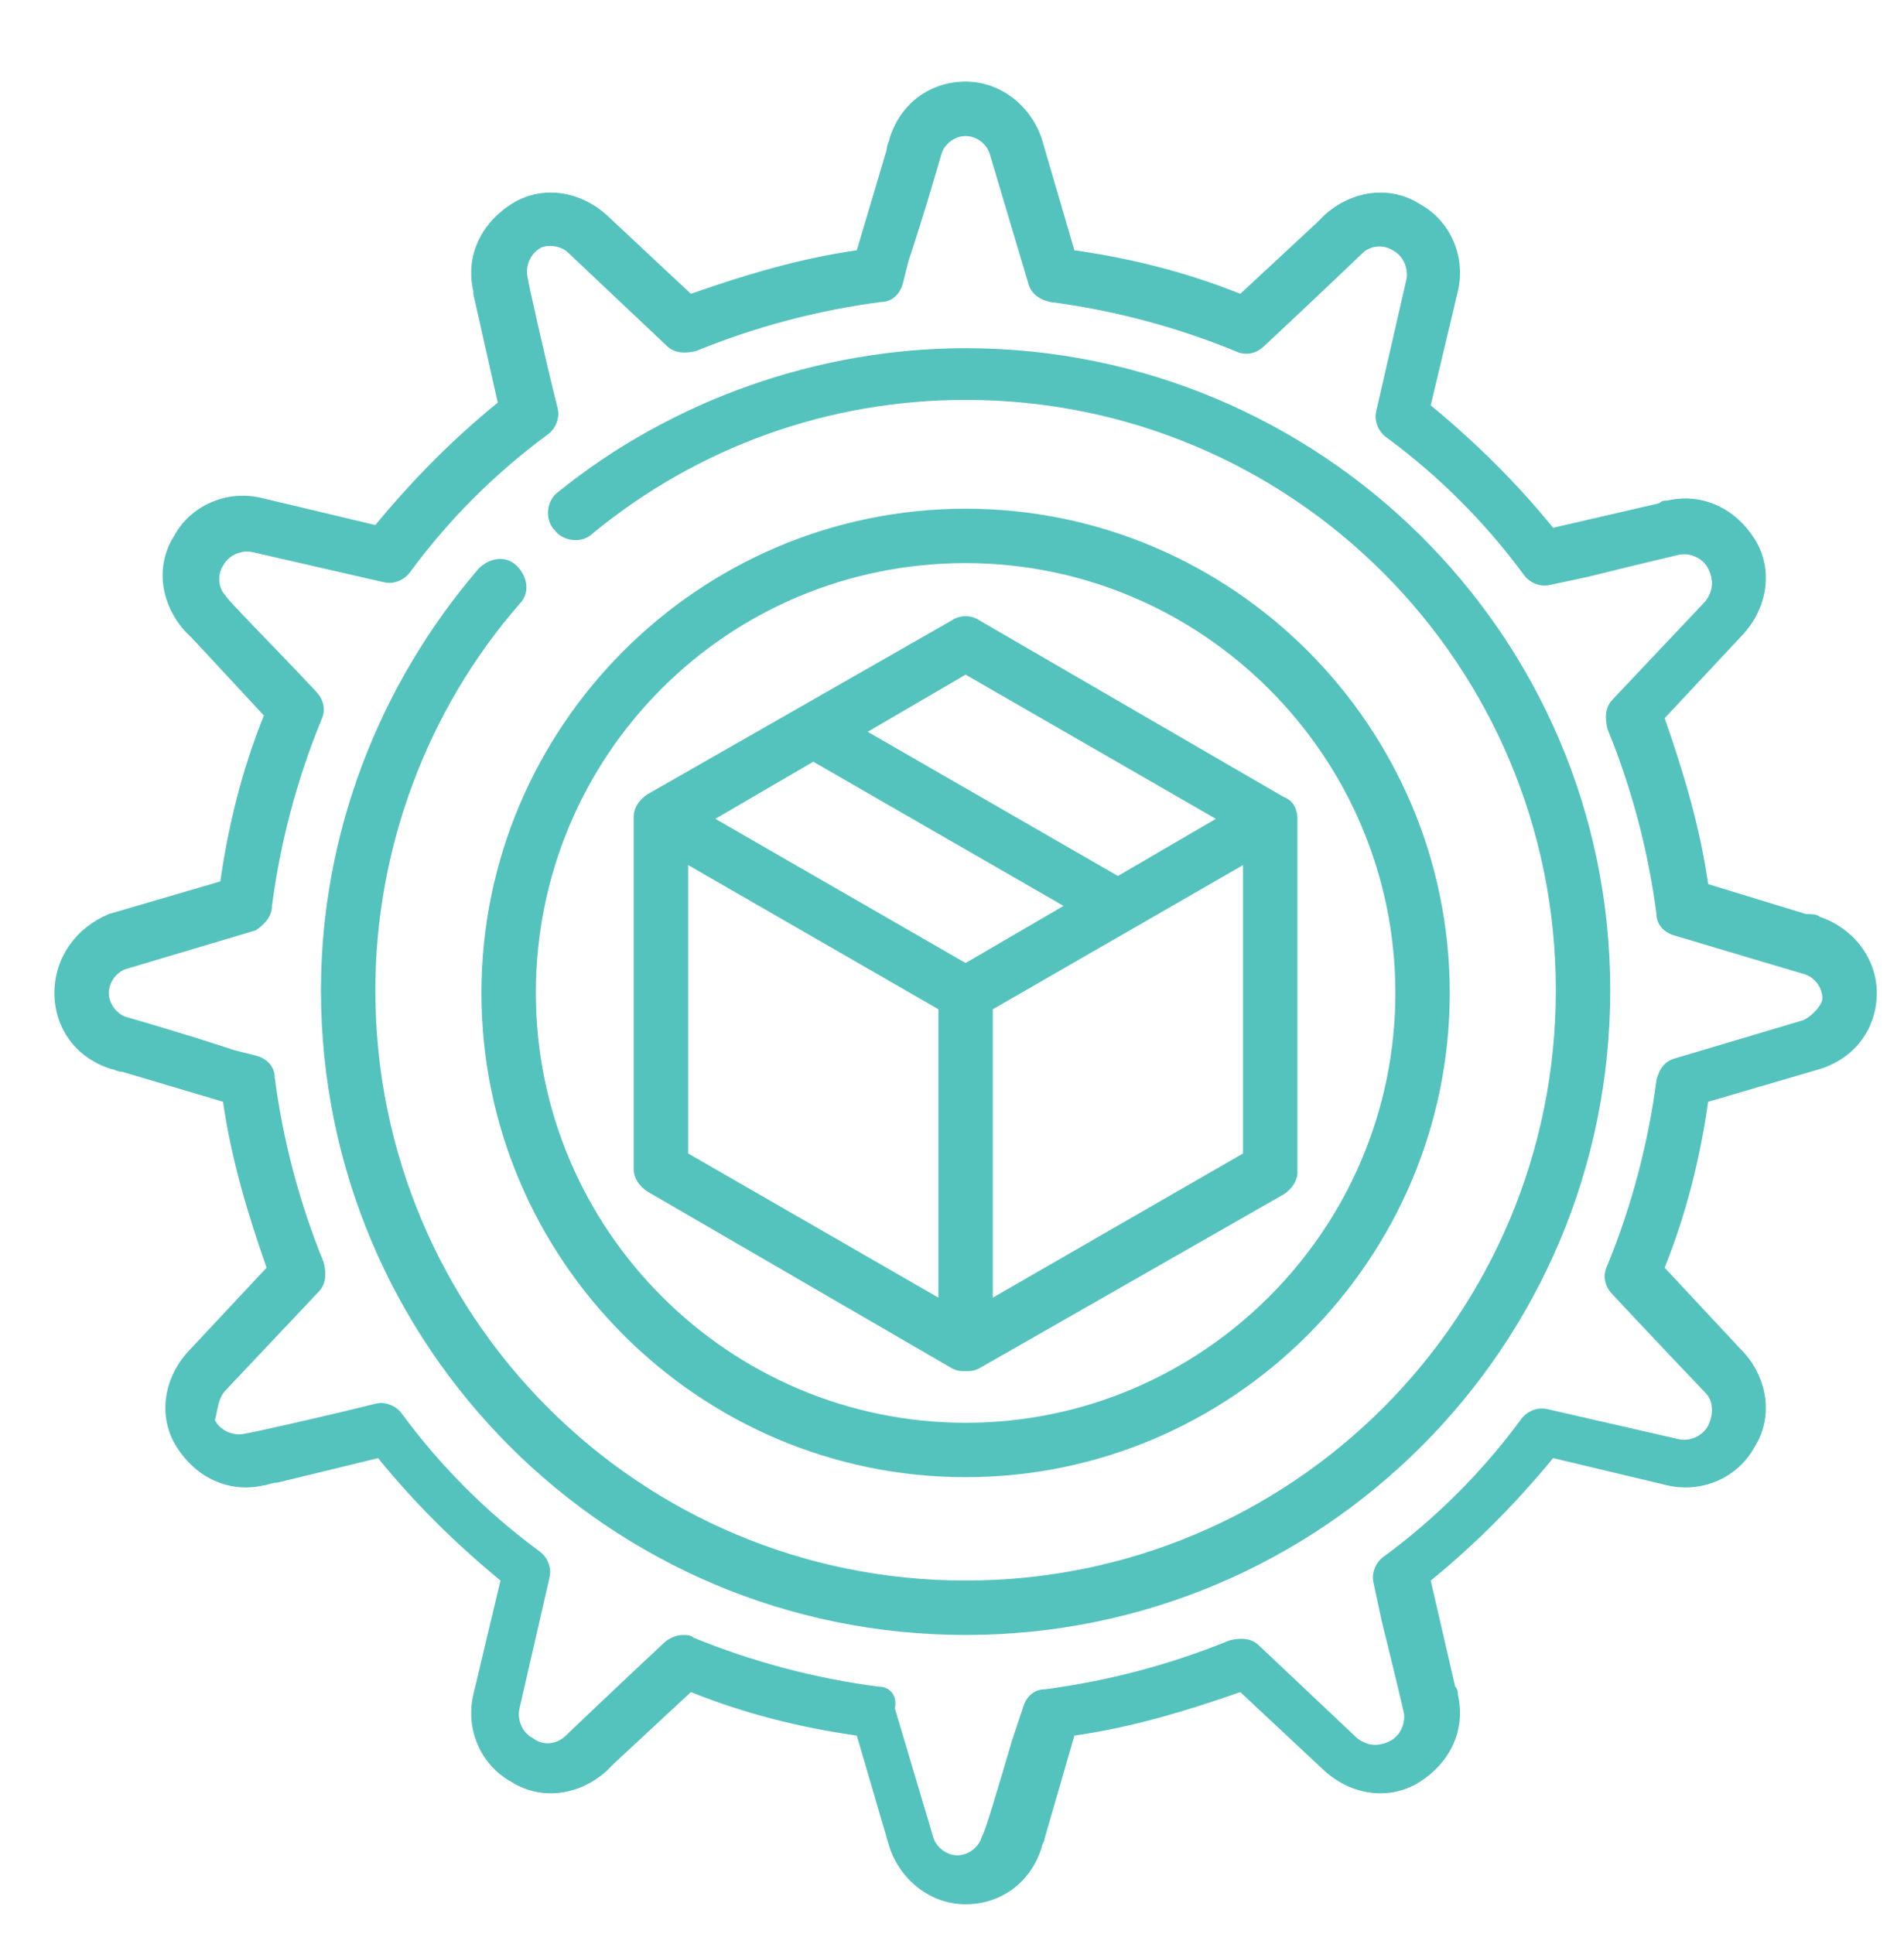 <?xml version="1.0" encoding="utf-8"?>
<!-- Generator: Adobe Illustrator 25.0.0, SVG Export Plug-In . SVG Version: 6.00 Build 0)  -->
<svg version="1.1" id="Capa_1" xmlns="http://www.w3.org/2000/svg" xmlns:xlink="http://www.w3.org/1999/xlink" x="0px" y="0px"
	 viewBox="0 0 70 71.1" style="enable-background:new 0 0 70 71.1;" xml:space="preserve">
<style type="text/css">
	.st0{fill:#55C3BD;}
</style>
<g>
	<path class="st0" d="M23.8,43.8L35,50.3c0.2,0.1,0.3,0.1,0.5,0.1c0.2,0,0.3,0,0.5-0.1l11.2-6.4c0.3-0.2,0.5-0.5,0.5-0.8V30.1
		c0-0.4-0.2-0.7-0.5-0.8L36,22.8c-0.3-0.2-0.7-0.2-1,0l-11.2,6.4c-0.3,0.2-0.5,0.5-0.5,0.8V43C23.3,43.3,23.5,43.6,23.8,43.8
		L23.8,43.8z M25.3,31.8l9.2,5.3v10.6l-9.2-5.3V31.8z M35.5,35.4l-9.2-5.3l3.6-2.1l9.2,5.3L35.5,35.4z M36.5,47.7V37.1l9.2-5.3v10.6
		L36.5,47.7z M35.5,24.8l9.2,5.3l-3.6,2.1l-9.2-5.3L35.5,24.8z M35.5,24.8"/>
	<path class="st0" d="M35.5,54.3c9.8,0,17.8-8,17.8-17.8s-8-17.8-17.8-17.8s-17.8,8-17.8,17.8S25.7,54.3,35.5,54.3L35.5,54.3z
		 M35.5,20.7c8.7,0,15.8,7.1,15.8,15.8s-7.1,15.8-15.8,15.8s-15.8-7.1-15.8-15.8S26.7,20.7,35.5,20.7L35.5,20.7z M35.5,20.7"/>
	<path class="st0" d="M66.9,33.7c-0.1-0.1-0.3-0.1-0.5-0.1l-3.6-1.1c-0.3-2.1-0.9-4.1-1.6-6.1l2.9-3.1c0.9-1,1.1-2.4,0.4-3.5
		c-0.7-1.1-1.9-1.7-3.2-1.4c-0.1,0-0.2,0-0.3,0.1l-3.9,0.9c-1.3-1.6-2.8-3.1-4.5-4.5l1-4.2c0.3-1.3-0.3-2.6-1.4-3.2
		c-1.1-0.7-2.5-0.5-3.5,0.4c-0.1,0.1-0.2,0.2-0.3,0.3l-2.8,2.6c-2-0.8-4-1.3-6.1-1.6l-1.2-4.1C37.9,3.9,36.8,3,35.5,3
		c-1.3,0-2.4,0.8-2.8,2.1c0,0.1-0.1,0.2-0.1,0.4l-1.1,3.7c-2.1,0.3-4.1,0.9-6.1,1.6l-3.1-2.9c-1-0.9-2.4-1.1-3.5-0.4
		c-1.1,0.7-1.7,1.9-1.4,3.2c0,0,0,0.1,0,0.1l0.9,4c-1.6,1.3-3.1,2.8-4.5,4.5l-4.2-1c-1.3-0.3-2.6,0.3-3.2,1.4
		c-0.7,1.1-0.5,2.5,0.4,3.5c0.1,0.1,0.2,0.2,0.3,0.3l2.6,2.8c-0.8,2-1.3,4-1.6,6.1l-4.1,1.2C2.8,34.1,2,35.2,2,36.5
		c0,1.3,0.8,2.4,2.1,2.8c0.1,0,0.2,0.1,0.4,0.1l3.7,1.1c0.3,2.1,0.9,4.1,1.6,6.1l-2.9,3.1c-0.9,1-1.1,2.4-0.4,3.5
		c0.7,1.1,1.9,1.7,3.2,1.4l0,0c0.1,0,0.3-0.1,0.5-0.1l3.7-0.9c1.3,1.6,2.8,3.1,4.5,4.5l-1,4.2c-0.3,1.3,0.3,2.6,1.4,3.2
		c1.1,0.7,2.5,0.5,3.5-0.4c0.1-0.1,0.2-0.2,0.3-0.3l2.8-2.6c2,0.8,4,1.3,6.1,1.6l1.2,4.1c0.4,1.2,1.5,2.1,2.8,2.1
		c1.3,0,2.4-0.8,2.8-2.1c0-0.1,0.1-0.2,0.1-0.3l1.1-3.8c2.1-0.3,4.1-0.9,6.1-1.6l3.1,2.9c1,0.9,2.4,1.1,3.5,0.4
		c1.1-0.7,1.7-1.9,1.4-3.2c0-0.1,0-0.2-0.1-0.3l-0.9-3.9c1.6-1.3,3.1-2.8,4.5-4.5l4.2,1c1.3,0.3,2.6-0.3,3.2-1.4
		c0.7-1.1,0.5-2.5-0.4-3.5c0,0-0.1-0.1-0.1-0.1l-2.8-3c0.8-2,1.3-4,1.6-6.1l4.1-1.2c1.3-0.4,2.1-1.5,2.1-2.8
		C69,35.2,68.1,34.1,66.9,33.7L66.9,33.7z M66.3,37.5l-4.7,1.4c-0.4,0.1-0.6,0.4-0.7,0.8c-0.3,2.3-0.9,4.6-1.8,6.8
		c-0.2,0.4-0.1,0.8,0.2,1.1c1.4,1.5,3.3,3.5,3.4,3.6c0.3,0.3,0.3,0.8,0.1,1.2c-0.2,0.4-0.7,0.6-1.1,0.5l-4.8-1.1
		c-0.4-0.1-0.8,0.1-1,0.4c-1.4,1.9-3.1,3.6-5,5c-0.3,0.2-0.5,0.6-0.4,1l0.3,1.4c0.4,1.6,0.8,3.3,0.8,3.3c0.1,0.4-0.1,0.9-0.5,1.1
		c-0.4,0.2-0.8,0.2-1.2-0.1l-3.6-3.4c-0.3-0.3-0.7-0.3-1.1-0.2c-2.2,0.9-4.5,1.5-6.8,1.8c-0.4,0-0.7,0.3-0.8,0.7l-0.4,1.2
		c-0.5,1.7-1,3.4-1.1,3.5c-0.1,0.4-0.5,0.7-0.9,0.7s-0.8-0.3-0.9-0.7l-1.4-4.7C33,62.3,32.7,62,32.3,62c-2.3-0.3-4.6-0.9-6.8-1.8
		c-0.1-0.1-0.3-0.1-0.4-0.1c-0.2,0-0.5,0.1-0.7,0.3c-1.5,1.4-3.5,3.3-3.6,3.4c-0.3,0.3-0.8,0.4-1.2,0.1c-0.4-0.2-0.6-0.7-0.5-1.1
		l1.1-4.8c0.1-0.4-0.1-0.8-0.4-1c-1.9-1.4-3.6-3.1-5-5c-0.2-0.3-0.6-0.5-1-0.4c-2,0.5-4.7,1.1-4.8,1.1c-0.4,0.1-0.9-0.1-1.1-0.5
		C8,51.9,8,51.4,8.3,51.1l3.4-3.6c0.3-0.3,0.3-0.7,0.2-1.1c-0.9-2.2-1.5-4.5-1.8-6.8c0-0.4-0.3-0.7-0.7-0.8l-0.8-0.2
		c-1.8-0.6-3.9-1.2-3.9-1.2c-0.4-0.1-0.7-0.5-0.7-0.9c0-0.4,0.3-0.8,0.7-0.9l4.7-1.4C9.7,34,10,33.7,10,33.3
		c0.3-2.3,0.9-4.6,1.8-6.8c0.2-0.4,0.1-0.8-0.2-1.1C10.3,24,8.3,22,8.3,21.9C8,21.6,8,21.1,8.2,20.8c0.2-0.4,0.7-0.6,1.1-0.5
		l4.8,1.1c0.4,0.1,0.8-0.1,1-0.4c1.4-1.9,3.1-3.6,5-5c0.3-0.2,0.5-0.6,0.4-1c-0.5-2-1.1-4.7-1.1-4.8c-0.1-0.4,0.1-0.9,0.5-1.1
		C20.1,9,20.6,9,20.9,9.3l3.6,3.4c0.3,0.3,0.7,0.3,1.1,0.2c2.2-0.9,4.5-1.5,6.8-1.8c0.4,0,0.7-0.3,0.8-0.7l0.2-0.8
		c0.6-1.8,1.2-3.9,1.2-3.9C34.7,5.3,35.1,5,35.5,5s0.8,0.3,0.9,0.7l1.4,4.7c0.1,0.4,0.4,0.6,0.8,0.7c2.3,0.3,4.6,0.9,6.8,1.8
		c0.4,0.2,0.8,0.1,1.1-0.2c1.5-1.4,3.5-3.3,3.6-3.4C50.4,9,50.9,9,51.2,9.2c0.4,0.2,0.6,0.7,0.5,1.1l-1.1,4.8
		c-0.1,0.4,0.1,0.8,0.4,1c1.9,1.4,3.6,3.1,5,5c0.2,0.3,0.6,0.5,1,0.4l1.4-0.3c1.6-0.4,3.3-0.8,3.3-0.8c0.4-0.1,0.9,0.1,1.1,0.5
		c0.2,0.4,0.2,0.8-0.1,1.2l-3.4,3.6c-0.3,0.3-0.3,0.7-0.2,1.1c0.9,2.2,1.5,4.5,1.8,6.8c0,0.4,0.3,0.7,0.7,0.8c2,0.6,4.7,1.4,4.7,1.4
		c0.4,0.1,0.7,0.5,0.7,0.9C67,36.9,66.7,37.3,66.3,37.5L66.3,37.5z M66.3,37.5"/>
	<path class="st0" d="M35.5,12.8c-5.4,0-10.8,1.9-15,5.3c-0.4,0.3-0.5,1-0.1,1.4c0.3,0.4,1,0.5,1.4,0.1c3.9-3.2,8.7-4.9,13.7-4.9
		c12,0,21.7,9.7,21.7,21.7s-9.7,21.7-21.7,21.7s-21.7-9.7-21.7-21.7c0-5.2,1.9-10.3,5.3-14.2c0.4-0.4,0.3-1-0.1-1.4
		c-0.4-0.4-1-0.3-1.4,0.1c-3.7,4.3-5.8,9.8-5.8,15.5c0,13.1,10.6,23.7,23.7,23.7s23.7-10.6,23.7-23.7S48.5,12.8,35.5,12.8L35.5,12.8
		z M35.5,12.8"/>
</g>
<path class="st0" d="M6.2-90.6l-18.7-32.3c-1.6-2.7-4.5-4.4-7.7-4.4s-6.1,1.7-7.7,4.4l-18.7,32.3c-0.8,1.3-1.2,2.9-1.2,4.4
	c0,4.9,4,8.9,8.9,8.9h37.3c4.9,0,8.9-4,8.9-8.9C7.4-87.7,6.9-89.3,6.2-90.6z M-1.5-78.9h-37.3c-4,0-7.3-3.3-7.3-7.3
	c0-1.3,0.3-2.5,1-3.6l18.7-32.3c1.3-2.2,3.7-3.6,6.3-3.6s5,1.4,6.3,3.6L4.8-89.8c0.6,1.1,1,2.4,1,3.6C5.7-82.2,2.5-78.9-1.5-78.9z"
	/>
<path class="st0" d="M-16.2-120.8c-0.8-1.4-2.3-2.3-4-2.3c-1.6,0-3.1,0.9-4,2.3l-8.5,14.8c-0.2,0.4-0.1,0.9,0.3,1.1
	c0.4,0.2,0.9,0.1,1.1-0.3l8.5-14.8c0.5-0.9,1.5-1.5,2.6-1.5s2,0.6,2.6,1.5L1-87.6c0.3,0.5,0.4,0.9,0.4,1.5c0,1.6-1.3,3-3,3h-37.3
	c-1.6,0-3-1.3-3-3c0-0.5,0.1-1,0.4-1.5l8.5-14.8c0.2-0.4,0.1-0.9-0.3-1.1c-0.4-0.2-0.9-0.1-1.1,0.3l-8.5,14.8
	c-0.4,0.7-0.6,1.5-0.6,2.3c0,2.5,2.1,4.6,4.6,4.6h37.3C1-81.6,3-83.6,3-86.2c0-0.8-0.2-1.6-0.6-2.3L-16.2-120.8z"/>
<path class="st0" d="M-20.2-94.5c1.9,0,3.5-1.6,3.5-3.5v-14.5c0-1.9-1.6-3.5-3.5-3.5s-3.5,1.6-3.5,3.5V-98
	C-23.7-96.1-22.1-94.5-20.2-94.5z M-22.1-112.5c0-1,0.8-1.9,1.9-1.9c1,0,1.9,0.8,1.9,1.9V-98c0,1-0.8,1.9-1.9,1.9
	c-1,0-1.9-0.8-1.9-1.9V-112.5z"/>
<path class="st0" d="M-20.2-85.9c1.9,0,3.5-1.6,3.5-3.5c0-1.9-1.6-3.5-3.5-3.5s-3.5,1.6-3.5,3.5C-23.7-87.5-22.1-85.9-20.2-85.9z
	 M-20.2-91.3c1,0,1.9,0.8,1.9,1.9c0,1-0.8,1.9-1.9,1.9c-1,0-1.9-0.8-1.9-1.9C-22.1-90.4-21.2-91.3-20.2-91.3z"/>
<g>
	<path class="st0" d="M45.3-67.1c-1-0.5-1.9-1.1-2.7-1.9c-0.6-0.6-1.1-1.2-1.5-1.9c-0.2-0.3-0.6-0.4-0.9-0.2
		C40-71,39.9-70.6,40-70.3c0,0,0,0,0,0c0.5,0.8,1,1.5,1.7,2.2c0.9,0.9,1.9,1.6,3,2.2c0.3,0.2,0.7,0,0.9-0.3
		C45.8-66.6,45.7-67,45.3-67.1L45.3-67.1z M45.3-67.1"/>
	<path class="st0" d="M50-70.6c-1.4,0-2.6-1.2-2.6-2.6h-1.3c0,1.9,1.4,3.5,3.2,3.8v1.4h1.3v-1.4c2.1-0.4,3.5-2.4,3.1-4.5
		C53.5-75.6,51.9-77,50-77c-1.4,0-2.6-1.2-2.6-2.6c0-1.4,1.2-2.6,2.6-2.6c1.4,0,2.6,1.2,2.6,2.6h1.3c0-1.9-1.4-3.5-3.2-3.8v-1.3
		h-1.3v1.3c-2.1,0.4-3.5,2.4-3.1,4.5c0.3,1.8,1.9,3.2,3.8,3.2c1.4,0,2.6,1.2,2.6,2.6C52.6-71.7,51.4-70.6,50-70.6L50-70.6z M50-70.6
		"/>
	<path class="st0" d="M62-90.4c-0.3-0.2-0.7-0.2-0.9,0.1c-0.2,0.3-0.2,0.7,0.1,0.9c0.7,0.6,1.3,1.2,1.9,1.9c0.2,0.3,0.6,0.3,0.9,0.1
		c0.3-0.2,0.3-0.6,0.1-0.9C63.4-89.1,62.8-89.8,62-90.4L62-90.4z M62-90.4"/>
	<g>
		<path class="st0" d="M41.8-84.6c-0.5,0.5-0.9,1-1.3,1.6c-2,2.9-2.6,6.5-1.6,9.9c0.1,0.3,0.5,0.5,0.8,0.4c0.3-0.1,0.5-0.5,0.4-0.8
			c-1.6-5.5,1.6-11.2,7.1-12.8c3.6-1,7.5,0,10.1,2.6c0.2,0.2,0.5,0.5,0.7,0.8c3.3,4,3.1,9.7-0.3,13.5c0,0,0,0,0,0l0,0c0,0,0,0,0,0
			c-0.1,0.1-0.2,0.2-0.3,0.3c-2.4,2.4-5.9,3.5-9.3,2.8c-0.3-0.1-0.7,0.2-0.8,0.5c-0.1,0.3,0.2,0.7,0.5,0.8c3.8,0.8,7.7-0.4,10.5-3.2
			c0.1-0.1,0.2-0.2,0.3-0.3c0,0,0,0,0,0c4.2-4.6,4.1-11.7-0.3-16.1C53.7-89.1,46.3-89.1,41.8-84.6L41.8-84.6z M41.8-84.6"/>
		<path class="st0" d="M55.1-96.4c-4.6,0-8.9,2.1-11.7,5.7c-1,0.7-1.8,1.6-2.6,2.6c-6.5,5-7.6,14.4-2.6,20.8
			c5,6.5,14.4,7.6,20.8,2.6c1-0.8,1.8-1.6,2.6-2.6c1-0.8,1.8-1.6,2.6-2.6C67.9-72.6,70-77,70-81.5C70-89.7,63.4-96.4,55.1-96.4
			L55.1-96.4z M61.7-69.6c-2.4,4.2-6.9,6.7-11.7,6.8c-7.5,0-13.6-6.1-13.6-13.6c0-4.2,2-8.2,5.3-10.7c0.5-0.4,1-0.7,1.5-1
			c6.5-3.8,14.8-1.5,18.5,5C64.1-78.9,64.1-73.8,61.7-69.6L61.7-69.6z M65.4-86.4c-0.2-0.3-0.6-0.4-0.9-0.3
			c-0.3,0.2-0.4,0.6-0.3,0.9c0,0,0,0,0,0c2.5,4.3,2.4,9.6-0.2,13.8c2.5-7.8-1.9-16.2-9.7-18.6c-2.9-0.9-6-0.9-9,0
			c2.1-1.3,4.6-2,7.1-2c2.4,0,4.8,0.6,6.8,1.8c0.3,0.2,0.7,0,0.9-0.3c0.2-0.3,0.1-0.7-0.2-0.8c-3.6-2.1-8-2.6-12-1.3
			c6.4-3.9,14.7-1.9,18.7,4.5c1.3,2.1,2,4.6,2,7.1c0,2.5-0.7,4.9-2,7.1C68-78.5,67.5-82.8,65.4-86.4L65.4-86.4z M65.4-86.4"/>
	</g>
</g>
</svg>
